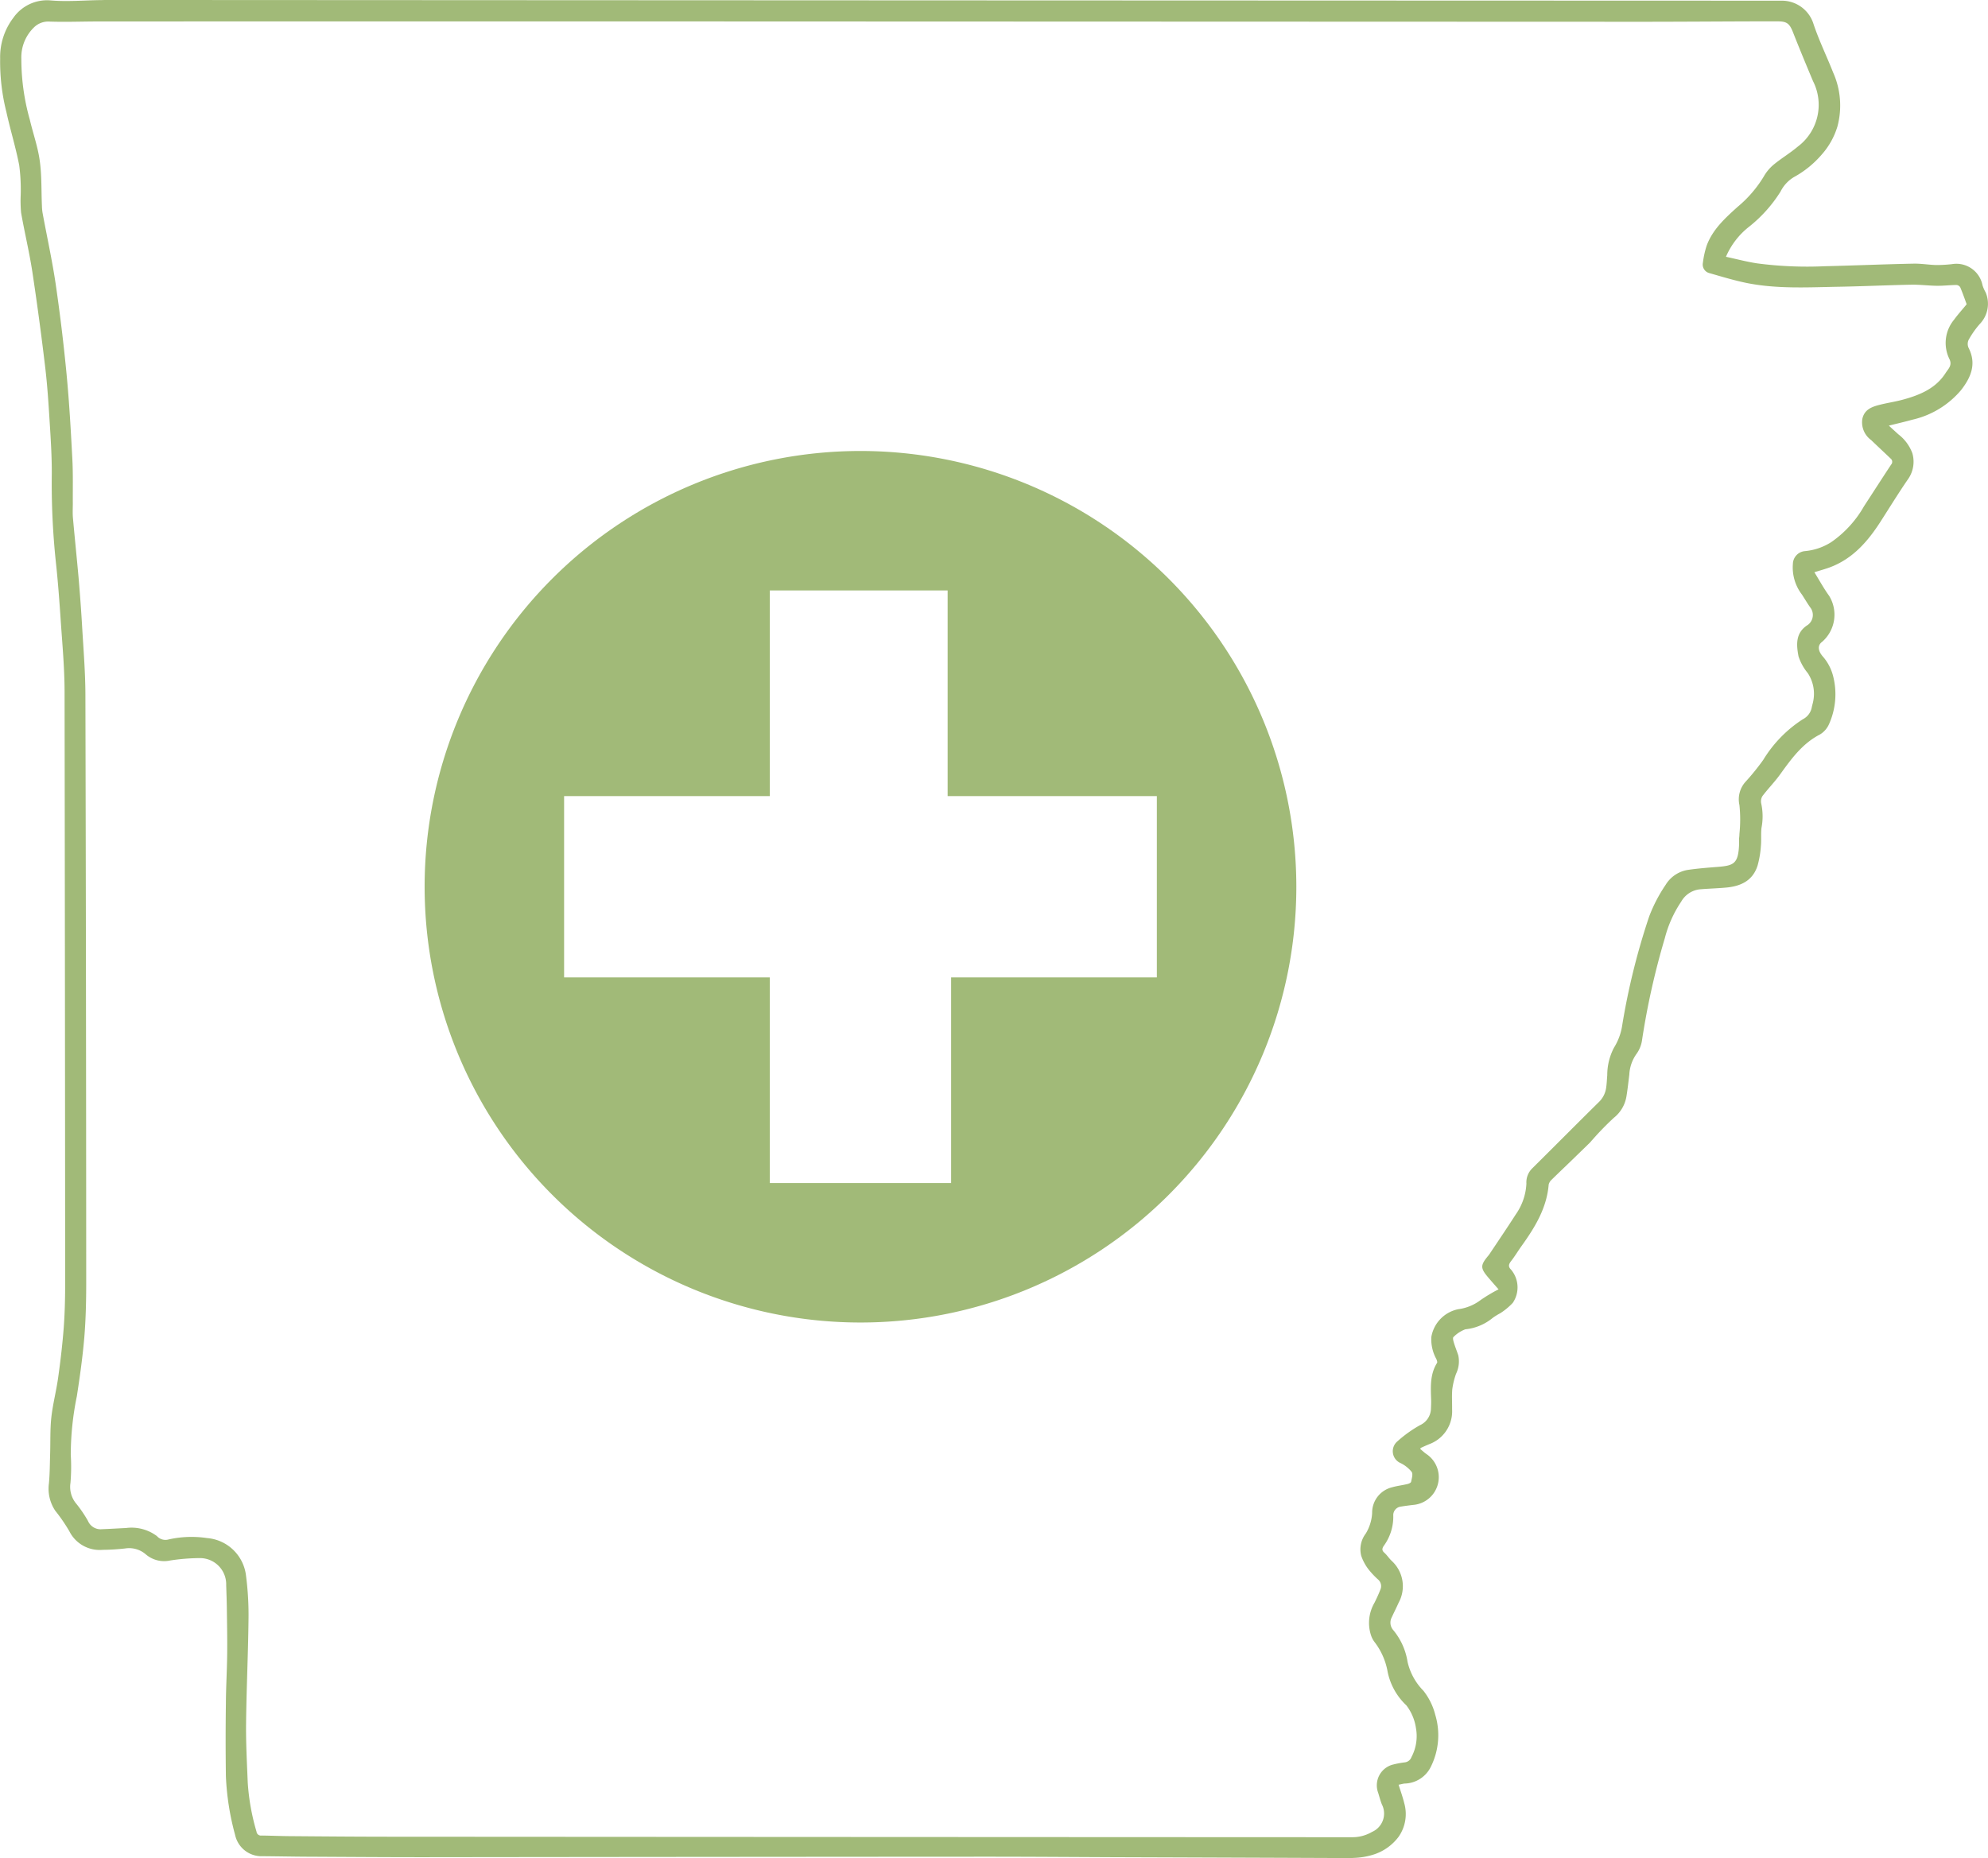 <svg xmlns="http://www.w3.org/2000/svg" viewBox="1339.367 2523.547 246.413 230.357"><defs><style>.cls-1{fill:#A1BA78}</style></defs><g id="Group_34" data-name="Group 34" transform="translate(6)"><g id="Group_17" data-name="Group 17" transform="translate(1386 2579.458)"><path id="Path_15" data-name="Path 15" class="cls-1" d="M54.024 0a54.024 54.024 0 1 0 54.024 54.024A54.043 54.043 0 0 0 54.024 0zM90.76 65.261h-25.5v25.5H42.787v-25.5h-25.5V42.787h25.5v-25.5h22.041v25.5H90.76v22.474zm0 0"/></g><path id="Path_25" data-name="Path 25" class="cls-1" d="M213.888 31.833c1.341.293 2.585.622 3.853.817a47.586 47.586 0 0 0 8.437.354c3.645-.085 7.291-.244 10.936-.317.939-.024 1.89.146 2.841.171a17.218 17.218 0 0 0 1.938-.11 3.3 3.3 0 0 1 3.792 2.609 4.392 4.392 0 0 0 .39.89 3.613 3.613 0 0 1-.732 3.926 11.125 11.125 0 0 0-1.378 1.963 1.183 1.183 0 0 0-.012.975c1.024 2 .3 3.682-.927 5.255a11.1 11.1 0 0 1-6.047 3.67c-.914.256-1.829.463-2.9.732.427.4.8.732 1.17 1.073a5.224 5.224 0 0 1 1.743 2.353 3.772 3.772 0 0 1-.585 3.28c-1.183 1.731-2.28 3.511-3.414 5.279-1.548 2.39-3.377 4.487-6.132 5.547-.634.244-1.3.415-2.012.646.61.988 1.158 2 1.829 2.926a4.466 4.466 0 0 1-.866 5.694c-.573.415-.549 1.085.061 1.8a5.9 5.9 0 0 1 1.317 2.536 9.057 9.057 0 0 1-.524 5.864 2.8 2.8 0 0 1-1.134 1.292c-2.195 1.134-3.56 3.048-4.95 4.974-.671.927-1.475 1.743-2.17 2.658a1.255 1.255 0 0 0-.146.963 7.47 7.47 0 0 1 .024 2.987c-.085.744 0 1.5-.073 2.255a11.967 11.967 0 0 1-.4 2.377c-.585 1.914-2.1 2.609-3.938 2.768-1.085.1-2.182.122-3.267.219a3.03 3.03 0 0 0-2.28 1.536 14.577 14.577 0 0 0-2.024 4.523 93.229 93.229 0 0 0-2.828 12.667 3.779 3.779 0 0 1-.707 1.707 4.835 4.835 0 0 0-.866 2.536c-.11.9-.207 1.8-.354 2.694a4.255 4.255 0 0 1-1.553 2.649 35.755 35.755 0 0 0-2.682 2.755c-.1.1-.183.219-.28.317-.719.707-1.439 1.4-2.158 2.1-.866.841-1.743 1.67-2.6 2.512a1.2 1.2 0 0 0-.366.6c-.244 2.963-1.743 5.364-3.414 7.693-.427.6-.792 1.219-1.244 1.792-.3.39-.39.695 0 1.073a3.409 3.409 0 0 1 .207 4.109 8.078 8.078 0 0 1-1.561 1.292 7.865 7.865 0 0 0-.927.573 6.322 6.322 0 0 1-3.389 1.414 4.009 4.009 0 0 0-1.475.963c-.11.085-.024.463.049.683.159.536.378 1.061.549 1.585a3.553 3.553 0 0 1-.28 2.292 9.414 9.414 0 0 0-.463 1.9c-.073.829-.012 1.67-.024 2.5a4.342 4.342 0 0 1-2.828 4.316c-.354.146-.695.3-1.048.463a.71.71 0 0 0-.073.134c.256.207.5.451.792.646a3.451 3.451 0 0 1-1.682 6.291c-.5.061-1 .122-1.5.207a1.069 1.069 0 0 0-.951 1.146 6.121 6.121 0 0 1-1.195 3.743c-.2.317-.232.549.085.829s.573.683.89.988a4.264 4.264 0 0 1 .878 5.218c-.268.61-.573 1.195-.841 1.792a1.4 1.4 0 0 0 .183 1.6 8.107 8.107 0 0 1 1.768 3.926 7.441 7.441 0 0 0 1.963 3.584 7.945 7.945 0 0 1 1.475 3 8.768 8.768 0 0 1-.549 6.425 3.706 3.706 0 0 1-3.255 2.085c-.232.024-.463.1-.744.146.244.78.512 1.512.695 2.268a4.921 4.921 0 0 1-.683 4.17 6.234 6.234 0 0 1-3.231 2.255 9.107 9.107 0 0 1-2.3.378c-.89.061-1.792.012-2.682.012q-13.679-.055-27.358-.1c-5.206-.024-10.4-.061-15.605-.061q-34.856.018-69.725.061c-4.877 0-9.753-.037-14.63-.061-1.768-.012-3.536-.049-5.291-.061a3.342 3.342 0 0 1-3.4-2.621 32.7 32.7 0 0 1-1.146-7.278 320.985 320.985 0 0 1 0-9.1c.012-1.987.134-3.975.158-5.962.024-1.841-.012-3.682-.037-5.511-.012-1.048-.049-2.085-.085-3.133a3.253 3.253 0 0 0-3.316-3.353 25.569 25.569 0 0 0-3.609.293 3.493 3.493 0 0 1-3.011-.732 3.158 3.158 0 0 0-2.585-.756 26.608 26.608 0 0 1-2.792.171 4.2 4.2 0 0 1-4.133-2.316 20.8 20.8 0 0 0-1.744-2.537 4.912 4.912 0 0 1-.78-3.4c.11-1.183.11-2.39.146-3.572.049-1.512-.012-3.048.146-4.548.183-1.682.622-3.328.853-5 .293-2.073.536-4.157.695-6.254.134-1.853.171-3.718.171-5.584q-.018-36.667-.073-73.321c-.012-2.828-.268-5.657-.463-8.473-.171-2.536-.354-5.084-.634-7.608a92.889 92.889 0 0 1-.488-10.741c.012-2.121-.122-4.243-.256-6.364-.146-2.341-.293-4.682-.573-7a377.757 377.757 0 0 0-1.585-11.753c-.378-2.451-.963-4.865-1.39-7.3a16.261 16.261 0 0 1-.049-2.182 23.226 23.226 0 0 0-.183-3.694c-.427-2.207-1.1-4.377-1.585-6.584a25.561 25.561 0 0 1-.78-6.657 8.042 8.042 0 0 1 1.645-5.059A5.1 5.1 0 0 1 6.2.049c2.073.183 4.17-.012 6.254-.037.185 0 .367-.012.546-.012h6.766q100.513.055 201.022.085a4.1 4.1 0 0 1 3.926 2.815c.683 2.073 1.658 4.06 2.463 6.1a10.039 10.039 0 0 1 .524 6.693 9.266 9.266 0 0 1-1.938 3.462 12.331 12.331 0 0 1-3.45 2.8 4.353 4.353 0 0 0-1.658 1.792 17.222 17.222 0 0 1-3.889 4.352 9.451 9.451 0 0 0-2.878 3.734zM185.7 159.846c-.439-.5-.841-.951-1.231-1.414-1.048-1.219-1.048-1.561-.024-2.78l.11-.146c1.1-1.646 2.207-3.28 3.28-4.95a7.226 7.226 0 0 0 1.317-3.816 2.437 2.437 0 0 1 .732-1.9c2.743-2.719 5.45-5.45 8.193-8.156a3.058 3.058 0 0 0 .951-1.768c.085-.536.1-1.085.146-1.634A7.318 7.318 0 0 1 200 129.9a7.239 7.239 0 0 0 1.024-2.768 85.6 85.6 0 0 1 3.341-13.5 18.851 18.851 0 0 1 2.048-3.938 3.949 3.949 0 0 1 2.707-1.841c1.231-.183 2.487-.28 3.731-.378 1.987-.158 2.56-.39 2.658-2.719.012-.268 0-.524 0-.792a4.938 4.938 0 0 0 .049-.6 17.251 17.251 0 0 0 0-3.548 3.253 3.253 0 0 1 .829-2.975 29.458 29.458 0 0 0 2.121-2.633 15.723 15.723 0 0 1 4.9-5.035 2.08 2.08 0 0 0 1.122-1.512c.061-.293.158-.585.2-.878a4.641 4.641 0 0 0-.707-3.341 6.293 6.293 0 0 1-1.146-2.085c-.268-1.426-.39-2.914 1.146-3.877a1.527 1.527 0 0 0 .366-2.1c-.39-.536-.719-1.109-1.085-1.67a5.516 5.516 0 0 1-1.122-3.8 1.634 1.634 0 0 1 1.487-1.585 7.27 7.27 0 0 0 3.28-1.122 13.572 13.572 0 0 0 4.048-4.438c1.122-1.719 2.231-3.45 3.365-5.169a.51.51 0 0 0-.061-.744c-.8-.768-1.621-1.524-2.414-2.292a2.713 2.713 0 0 1-1.1-2.6c.232-1.158 1.134-1.512 2.085-1.756.988-.256 2.012-.4 3-.671 2.073-.573 4.023-1.378 5.242-3.292.317-.5.853-.939.475-1.719a4.509 4.509 0 0 1 .573-4.889c.488-.671 1.048-1.28 1.561-1.914-.256-.695-.5-1.4-.8-2.109a.622.622 0 0 0-.463-.28c-.8.012-1.622.11-2.426.1-1.073-.012-2.146-.158-3.219-.134-3.036.061-6.084.207-9.119.256-3.792.073-7.6.28-11.338-.488-1.512-.317-3-.768-4.487-1.195a1.1 1.1 0 0 1-.841-1.3 11.221 11.221 0 0 1 .463-2.109c.744-2.024 2.3-3.426 3.853-4.828a14.9 14.9 0 0 0 3.231-3.755 5.42 5.42 0 0 1 1.219-1.463c.963-.792 2.048-1.439 3-2.243a6.478 6.478 0 0 0 1.878-8.12c-.841-2-1.67-4-2.463-6.011-.427-1.1-.756-1.39-1.878-1.39h-2.873c-4.73.012-9.461.049-14.2.049l-103.008-.037q-44.037-.018-88.085 0c-2.048 0-4.1.085-6.132.012a2.5 2.5 0 0 0-1.841.695A5.169 5.169 0 0 0 2.6 7.315a27.619 27.619 0 0 0 1.053 7.535c.4 1.707 1 3.377 1.231 5.1.256 1.829.183 3.718.268 5.572a6.346 6.346 0 0 0 .073.841c.536 2.926 1.183 5.84 1.622 8.79q.823 5.633 1.365 11.3c.329 3.462.524 6.937.707 10.412.1 1.841.049 3.694.061 5.547 0 .585-.037 1.183.012 1.768.219 2.451.475 4.9.695 7.352.183 2.134.341 4.267.463 6.413.158 2.682.378 5.377.39 8.071q.091 36.5.1 73.016c0 2.243-.049 4.5-.232 6.73-.207 2.451-.549 4.889-.927 7.327a36.418 36.418 0 0 0-.756 7.278 23.6 23.6 0 0 1-.037 3.475 3.248 3.248 0 0 0 .634 2.475 15.539 15.539 0 0 1 1.536 2.243 1.7 1.7 0 0 0 1.731 1.024c.988-.037 1.975-.1 2.975-.146a5.251 5.251 0 0 1 3.84 1 1.417 1.417 0 0 0 1.451.415 12.974 12.974 0 0 1 4.755-.171 5.287 5.287 0 0 1 4.828 4.584 37.761 37.761 0 0 1 .317 5.633c-.049 4.279-.256 8.546-.3 12.826-.024 2.426.11 4.865.207 7.291a27.728 27.728 0 0 0 1.085 6.059.55.55 0 0 0 .622.488c1.109.012 2.231.061 3.341.073 4.365.037 8.729.073 13.094.073q59.4.037 118.8.061a4.807 4.807 0 0 0 2.414-.658 2.486 2.486 0 0 0 1.207-3.438c-.171-.451-.3-.927-.439-1.39a2.654 2.654 0 0 1 1.841-3.523 11.3 11.3 0 0 1 1.426-.268 1 1 0 0 0 .853-.658 5.562 5.562 0 0 0 .549-3.633 6.066 6.066 0 0 0-1.183-2.78 7.862 7.862 0 0 1-2.316-4.133 8.444 8.444 0 0 0-1.6-3.682 2.9 2.9 0 0 1-.475-.9 4.957 4.957 0 0 1 .451-4.023c.256-.524.512-1.061.719-1.609a1.082 1.082 0 0 0-.3-1.268 9.948 9.948 0 0 1-1.244-1.341 5.959 5.959 0 0 1-.829-1.585 3.239 3.239 0 0 1 .561-2.755 5.442 5.442 0 0 0 .792-2.548 3.232 3.232 0 0 1 2.438-3.182c.634-.183 1.3-.256 1.951-.415.171-.037.415-.159.439-.268.085-.415.256-.963.073-1.231a4.1 4.1 0 0 0-1.353-1.085 1.6 1.6 0 0 1-.415-2.707 15.543 15.543 0 0 1 2.792-2 2.318 2.318 0 0 0 1.365-2.024c.012-.366.037-.732.024-1.1-.049-1.573-.171-3.158.732-4.6.061-.1-.024-.329-.085-.475a5.049 5.049 0 0 1-.622-2.743 4.236 4.236 0 0 1 3.328-3.438 5.829 5.829 0 0 0 2.792-1.146 19.712 19.712 0 0 1 2.21-1.318z" transform="translate(1333.413 2523.547)"/></g></svg>
